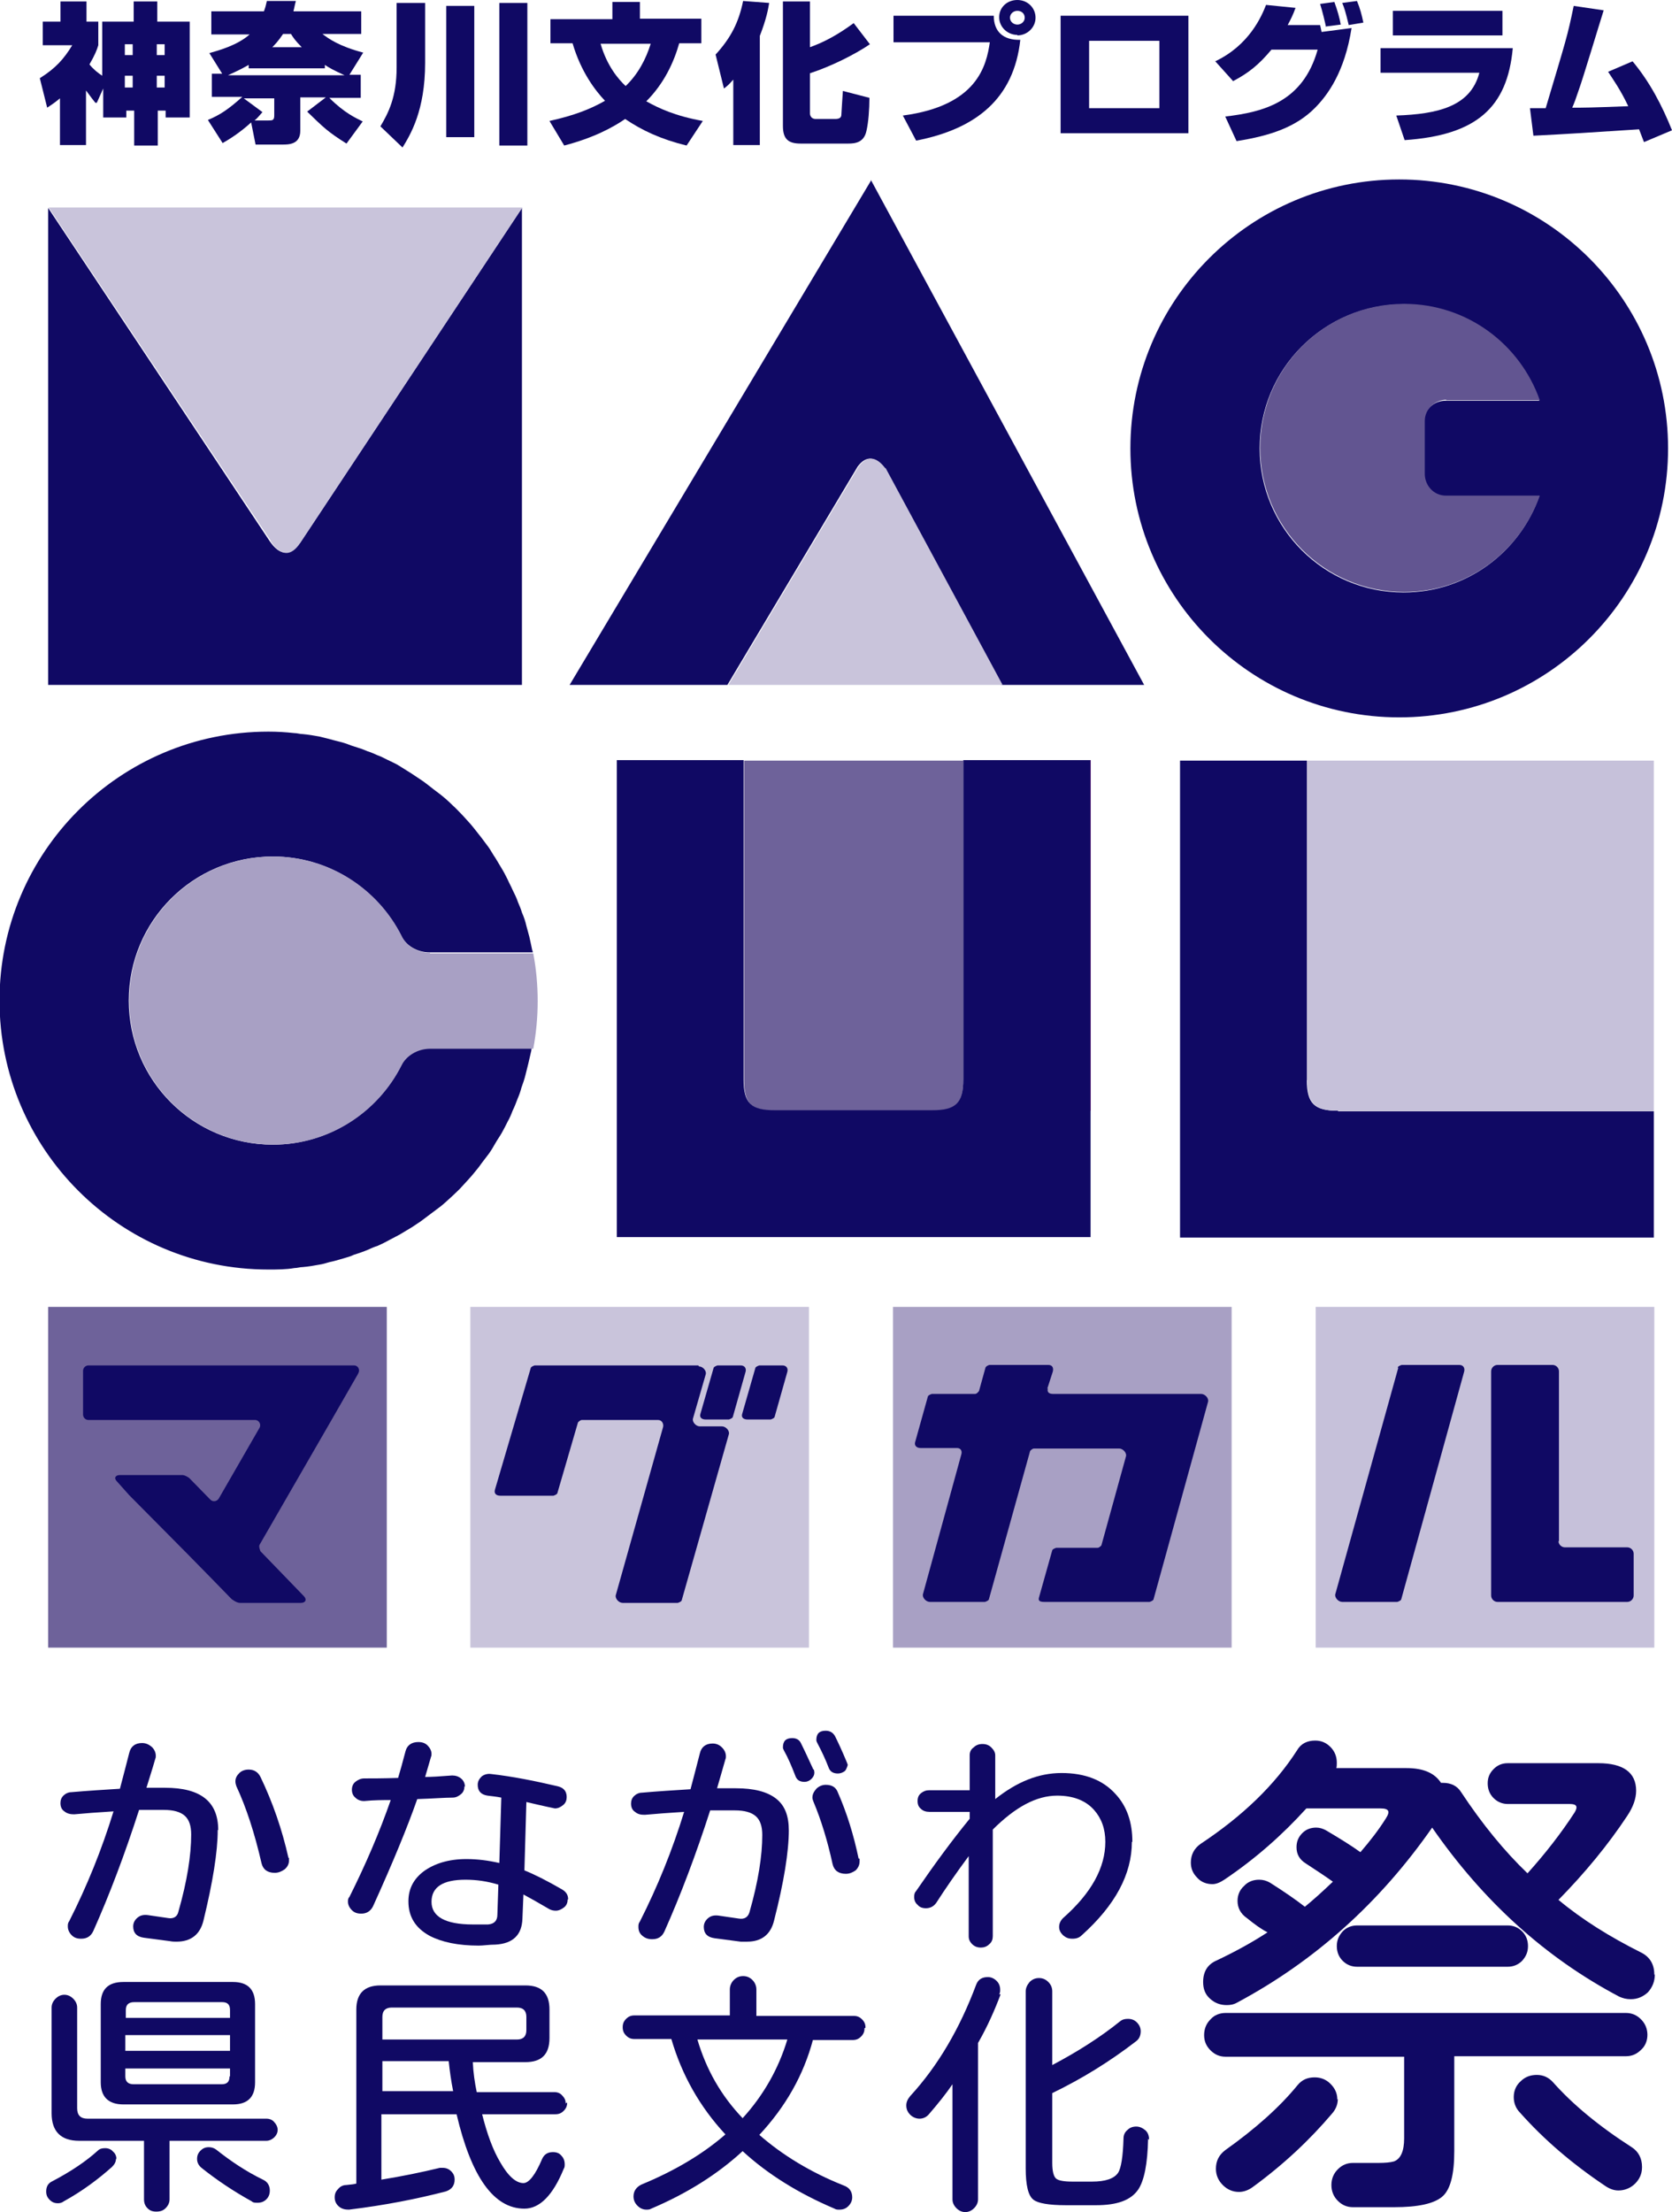 <?xml version="1.0" encoding="UTF-8"?>
<svg id="_レイヤー_2" data-name="レイヤー_2" xmlns="http://www.w3.org/2000/svg" viewBox="0 0 34.02 44.99">
  <defs>
    <style>
      .cls-1 {
        fill: #c9c4db;
      }

      .cls-2 {
        fill: #100964;
      }

      .cls-3 {
        fill: #e50a84;
      }

      .cls-4 {
        fill: #c6c1da;
      }

      .cls-5 {
        fill: #a8a0c4;
      }

      .cls-6 {
        fill: #625591;
      }

      .cls-7 {
        fill: #6e629a;
      }
    </style>
  </defs>
  <g id="_レイヤー_1-2" data-name="レイヤー_1">
    <g>
      <g>
        <path class="cls-2" d="M6.09,11.04h0c-.19.28-.4.26-.6-.03L.98,4.23h0v9.7h9.64V4.23l-4.52,6.82Z"/>
        <path class="cls-2" d="M17.73,3.66l-6.14,10.27h3.21l2.65-4.44c.17-.23.36-.21.54.03l2.38,4.41h2.91l-5.56-10.27Z"/>
        <path class="cls-2" d="M27.22,22.59c-.47,0-.63-.14-.63-.62v-6.5h-2.58v9.7h9.64v-2.57h-6.42Z"/>
        <path class="cls-2" d="M28.47,3.65c-3.02,0-5.47,2.45-5.47,5.47s2.45,5.47,5.47,5.47,5.47-2.45,5.47-5.47-2.45-5.47-5.47-5.47M28.98,9.65c0,.22.17.44.43.44h1.91c-.4,1.14-1.48,1.96-2.76,1.96-1.62,0-2.93-1.31-2.93-2.93s1.31-2.93,2.93-2.93c1.28,0,2.36.82,2.76,1.96h-1.91c-.22,0-.44.17-.44.43v1.08h0Z"/>
        <path class="cls-2" d="M8.75,21.32s0,0-.01,0c-.27,0-.49.15-.58.35h0c-.48.95-1.47,1.61-2.61,1.61-1.62,0-2.93-1.31-2.93-2.93s1.31-2.93,2.93-2.93c1.14,0,2.13.66,2.61,1.61h0c.09.19.32.34.58.34h2.1s0-.03-.01-.04c-.02-.1-.04-.19-.06-.28-.02-.07-.04-.15-.06-.22-.02-.09-.05-.18-.09-.27-.02-.07-.05-.14-.08-.21-.03-.09-.07-.17-.11-.25-.03-.07-.07-.14-.1-.21-.04-.08-.08-.16-.13-.24-.04-.07-.08-.13-.12-.2-.05-.07-.09-.15-.14-.22-.05-.07-.1-.13-.15-.2-.05-.06-.1-.13-.15-.19-.07-.09-.15-.17-.22-.25-.07-.07-.14-.15-.22-.22-.08-.08-.16-.15-.25-.22-.05-.04-.11-.08-.17-.13-.08-.06-.15-.12-.23-.17-.06-.04-.12-.08-.18-.12-.08-.05-.16-.1-.24-.15-.06-.04-.13-.07-.19-.1-.09-.04-.17-.09-.26-.12-.07-.03-.13-.06-.2-.08-.09-.04-.18-.07-.28-.1-.07-.02-.13-.05-.2-.07-.1-.03-.2-.05-.3-.08-.07-.02-.13-.03-.2-.05-.11-.02-.23-.04-.34-.05-.06,0-.11-.02-.17-.02-.18-.02-.35-.03-.53-.03-3.02,0-5.47,2.45-5.47,5.47s2.45,5.47,5.47,5.47c.18,0,.36,0,.53-.03.06,0,.11-.02.17-.02.12-.01.23-.03.34-.05.07-.01.13-.03.2-.05.1-.02.2-.05.3-.08.07-.02.14-.04.2-.07.09-.03.19-.06.28-.1.07-.03.13-.06.2-.08.09-.04.17-.08.26-.13.06-.03.13-.07.19-.1.08-.05.17-.1.25-.15.06-.04.12-.08.18-.12.08-.06.16-.12.24-.18.05-.04.11-.08.16-.12.09-.07.17-.15.26-.23.06-.06.13-.12.19-.19.08-.09.17-.18.24-.27.05-.06.1-.12.14-.18.05-.07.11-.14.16-.21.05-.07.09-.14.13-.21.04-.07.09-.14.13-.21.04-.07.08-.15.12-.23.04-.07.07-.14.1-.22.04-.08.07-.16.1-.24.03-.07.06-.15.08-.23.03-.08.06-.17.08-.25.02-.08.04-.16.06-.24.02-.09.04-.17.06-.26,0-.02,0-.03.01-.05h-2.09Z"/>
        <path class="cls-1" d="M5.51,11.01c.2.3.41.32.6.03l4.52-6.82H.99l4.52,6.78Z"/>
        <path class="cls-6" d="M29.42,8.14h1.91c-.4-1.14-1.48-1.96-2.76-1.96-1.62,0-2.93,1.31-2.93,2.93s1.31,2.93,2.93,2.93c1.28,0,2.36-.82,2.76-1.96h-1.91c-.26,0-.43-.22-.43-.44h0s0-1.08,0-1.08c0-.25.22-.43.44-.43"/>
        <path class="cls-5" d="M8.75,19.38c-.26,0-.49-.15-.58-.35h0c-.48-.95-1.47-1.61-2.61-1.61-1.62,0-2.93,1.31-2.93,2.93s1.31,2.93,2.93,2.93c1.14,0,2.13-.66,2.61-1.61h0c.09-.19.32-.34.58-.34,0,0,0,0,.01,0h2.09c.06-.32.09-.64.09-.97s-.03-.66-.09-.97h-2.1Z"/>
        <path class="cls-4" d="M26.6,21.97c0,.48.16.62.63.62h6.42v-7.12h-7.06v6.5Z"/>
        <path class="cls-7" d="M19.6,21.97v-6.5h-4.46v6.5c0,.48.16.62.63.62h3.2c.47,0,.63-.14.63-.62"/>
        <rect class="cls-3" x="22.18" y="15.46" width=".01" height="7.13"/>
        <path class="cls-2" d="M19.6,15.46v6.5c0,.48-.16.62-.63.62h-3.21c-.47,0-.63-.14-.63-.62v-6.5h-2.58v9.7h9.64v-9.7h-2.58Z"/>
        <path class="cls-1" d="M18.01,9.52c-.18-.24-.37-.26-.54-.03l-2.65,4.44h0s5.58,0,5.58,0h0s-2.38-4.41-2.38-4.41Z"/>
        <rect class="cls-7" x=".98" y="26.58" width="6.89" height="6.93"/>
        <rect class="cls-1" x="9.57" y="26.58" width="6.89" height="6.93"/>
        <rect class="cls-5" x="18.17" y="26.58" width="6.89" height="6.93"/>
        <rect class="cls-4" x="26.77" y="26.58" width="6.89" height="6.93"/>
        <path class="cls-2" d="M7.29,27.93c.04-.07,0-.16-.09-.16H1.8c-.06,0-.11.05-.11.11v.89c0,.06.05.11.11.11h3.39c.08,0,.13.09.09.16l-.83,1.44c-.04.06-.12.07-.17.02l-.43-.44s-.08-.06-.14-.06h-1.27c-.09,0-.13.06-.06.13l.25.28,1.18,1.19.52.53.38.39s.1.08.17.08h1.24c.1,0,.13-.07.06-.14l-.88-.91s-.04-.09-.02-.13l1.46-2.53.54-.94Z"/>
        <path class="cls-2" d="M21.31,28.24l.11-.34c.02-.07,0-.14-.09-.14h-1.2s-.07.02-.08.06l-.13.47s-.04.06-.08.06h-.88s-.07.02-.08.05l-.26.93c-.02.07.03.12.11.12h.74c.08,0,.11.06.09.13l-.78,2.84c-.02.07.06.16.14.16h1.12s.07-.02.08-.05l.84-3.02s.04-.05.08-.05h1.73c.08,0,.16.09.14.16l-.5,1.81s-.04.05-.08.05h-.84s-.07.02-.08.05l-.27.96c-.02.07.02.09.11.09h2.14s.07-.02.08-.05l1.11-4.02c.02-.07-.06-.16-.14-.16h-3.01c-.08,0-.13-.03-.11-.11"/>
        <path class="cls-2" d="M14.21,27.77h-3.33s-.07.02-.08.05l-.73,2.48c-.02.07.02.12.11.12h1.08s.07-.02.08-.05l.42-1.44s.04-.05.08-.05h1.55c.08,0,.12.08.1.15l-.96,3.41c-.02.07.06.16.14.16h1.12s.07-.02.08-.05l.96-3.38c.02-.07-.06-.16-.14-.16h-.45c-.08,0-.16-.09-.14-.16l.26-.9c.02-.07-.06-.16-.14-.16"/>
        <path class="cls-2" d="M14.52,27.82l-.27.94c-.02.07.03.11.11.11h.47s.07-.02.08-.05l.26-.92c.02-.07-.02-.13-.1-.13h-.47s-.07.02-.08.05"/>
        <path class="cls-2" d="M15.37,27.82l-.27.94c-.02.07.03.11.11.11h.47s.07-.02.08-.05l.26-.92c.02-.07-.02-.13-.1-.13h-.47s-.07.02-.08.05"/>
        <path class="cls-2" d="M28.45,27.82l-1.28,4.6c-.02.07.06.16.14.16h1.12s.07-.02.08-.05l1.28-4.63c.02-.07-.01-.14-.1-.14h-1.17s-.07.02-.08.05"/>
        <path class="cls-2" d="M31.72,31.35v-3.46c0-.07-.06-.13-.13-.13h-1.12c-.07,0-.13.06-.13.13v4.56c0,.07.06.13.13.13h2.64c.07,0,.13-.06.13-.13v-.85c0-.07-.06-.13-.13-.13h-1.27c-.07,0-.13-.06-.13-.13"/>
        <path class="cls-2" d="M1.94,2.09c-.05-.06-.07-.09-.19-.25v1.11h-.53v-.95c-.13.11-.19.14-.26.19l-.15-.6c.32-.2.49-.39.66-.67h-.6v-.48h.36V.03h.53v.41h.24v.48c-.03.1-.07.2-.18.39.08.1.18.18.26.23V.44h.64V.03h.48v.41h.66v1.95h-.49v-.14h-.16v.71h-.48v-.71h-.16v.14h-.47v-.59l-.13.29ZM2.54,1.12h.16v-.22h-.16v.22ZM2.54,1.78h.16v-.24h-.16v.24ZM3.19,1.12h.16v-.22h-.16v.22ZM3.19,1.78h.16v-.24h-.16v.24Z"/>
        <path class="cls-2" d="M4.54,1.53l-.28-.45c.17-.05.56-.15.82-.38h-.78V.23h1.07c.03-.08.04-.12.06-.21h.59c-.03.11-.03.14-.05.21h1.38v.46h-.79c.13.1.34.25.83.38l-.28.45h.23v.47h-.64c.31.31.54.41.68.48l-.33.45c-.38-.24-.46-.32-.8-.65l.38-.29h-.52v.68c0,.28-.24.28-.36.28h-.55l-.09-.45c-.23.21-.44.34-.58.42l-.3-.47c.24-.1.41-.21.7-.47h-.62v-.47h.22ZM7.01,1.53c-.2-.09-.33-.16-.4-.21v.07h-1.55v-.07c-.21.12-.34.17-.42.21h2.37ZM5.46,2.45c.08,0,.12,0,.12-.1v-.35h-.62l.38.28c-.07.08-.1.12-.16.17h.27ZM6.14.96c-.13-.13-.17-.19-.22-.27h-.16c-.1.15-.17.22-.22.27h.6Z"/>
        <path class="cls-2" d="M8.08.06h.57v1.22c0,.97-.3,1.46-.46,1.72l-.45-.43c.16-.27.33-.59.33-1.2V.06ZM9.08.12h.57v2.67h-.57V.12ZM10.16.06h.57v2.9h-.57V.06Z"/>
        <path class="cls-2" d="M11.2.89V.39h1.26V.04h.56v.34h1.25v.5h-.45c-.11.39-.31.82-.67,1.18.25.14.59.3,1.15.4l-.33.5c-.53-.13-.91-.31-1.25-.54-.25.17-.63.38-1.24.54l-.3-.5c.5-.11.83-.24,1.13-.41-.2-.21-.49-.59-.66-1.17h-.45ZM12.22.89c.13.45.36.72.51.86.25-.24.41-.54.51-.86h-1.02Z"/>
        <path class="cls-2" d="M14.91,1.63c-.08.09-.1.11-.18.17l-.17-.69c.31-.34.47-.65.56-1.09l.53.04c-.02.12-.05.31-.19.67v2.22h-.54v-1.33ZM16.48.03v.93c.31-.11.59-.27.89-.49l.33.43c-.31.21-.79.45-1.22.59v.82s0,.11.12.11h.39c.11,0,.13-.04.13-.1,0-.03.02-.31.03-.47l.54.14c0,.23-.02.5-.06.67-.05.24-.23.26-.37.26h-.97c-.25,0-.36-.09-.36-.36V.03h.56Z"/>
        <path class="cls-2" d="M20.22.32c0,.32.19.5.54.49-.13,1.19-.89,1.81-2.12,2.05l-.27-.51c1.52-.2,1.7-1.02,1.77-1.49h-1.96V.32h2.03ZM20.7.71c-.2,0-.37-.16-.37-.36S20.49,0,20.7,0c.21,0,.37.16.37.36s-.17.36-.37.36M20.7.22c-.08,0-.15.06-.15.14s.07.14.15.14c.08,0,.15-.06.15-.14s-.06-.14-.15-.14"/>
        <path class="cls-2" d="M24.18,2.71h-2.6V.32h2.6v2.39ZM23.59.83h-1.43v1.37h1.43V.83Z"/>
        <path class="cls-2" d="M24.72,1.25c.7-.33.95-.92,1.04-1.15l.6.06c-.05.14-.1.24-.16.35h.66c.01.05.02.08.03.14l.61-.08c-.14.9-.49,1.37-.75,1.63-.38.38-.89.56-1.59.67l-.23-.5c.77-.09,1.58-.29,1.88-1.36h-.94c-.26.31-.46.47-.78.64l-.36-.4ZM26.98.55c-.02-.1-.07-.31-.12-.47l.29-.04c.06.16.11.34.13.46l-.31.04ZM27.44.5c-.06-.25-.09-.35-.13-.44l.3-.04c.06.14.1.29.13.44l-.3.05Z"/>
        <path class="cls-2" d="M30.78.98c-.11,1.21-.74,1.77-2.2,1.87l-.17-.5c.84-.03,1.51-.18,1.69-.87h-2.01v-.5h2.69ZM30.57.72h-2.23V.22h2.23v.49Z"/>
        <path class="cls-2" d="M33.22,1.25c.35.42.6.9.8,1.4l-.57.24c-.05-.13-.07-.18-.1-.26-1.24.08-1.37.09-2.15.13l-.07-.56s.26,0,.32,0c.42-1.41.44-1.45.57-2.08l.61.09c-.08.25-.42,1.38-.5,1.6-.06.18-.1.29-.14.38.26,0,.35,0,1.14-.03-.16-.34-.32-.56-.41-.7l.49-.21Z"/>
      </g>
      <path class="cls-2" d="M4.43,37.22c0,.44-.1,1.06-.29,1.84-.07.29-.26.43-.55.43-.04,0-.08,0-.13-.01l-.53-.07c-.15-.02-.22-.1-.22-.23,0-.07.03-.13.09-.18.06-.05.13-.06.21-.05l.41.06c.11.02.19-.03.21-.13.18-.63.26-1.15.26-1.57,0-.17-.04-.3-.13-.38-.09-.08-.23-.12-.43-.12-.15,0-.32,0-.5,0-.29.9-.6,1.72-.93,2.46-.05.11-.13.16-.25.16-.08,0-.14-.02-.19-.07-.05-.05-.08-.11-.08-.18,0-.04,0-.07.03-.11.36-.71.66-1.45.9-2.23-.32.02-.59.04-.8.06-.07,0-.14-.01-.2-.06-.06-.04-.08-.1-.08-.17,0-.06.02-.11.06-.15.04-.04.1-.07.16-.07.34-.03.67-.05.99-.07.07-.26.13-.5.19-.73.03-.13.12-.2.26-.2.08,0,.14.03.2.08.05.05.08.11.08.18,0,.02,0,.04-.01.06-.01.04-.07.24-.18.59.11,0,.24,0,.38,0,.72,0,1.08.28,1.08.86M5.88,37.78s0,.04,0,.06c0,.07-.03.13-.09.18-.06.04-.12.07-.2.07-.15,0-.24-.07-.27-.2-.14-.61-.31-1.13-.51-1.56-.01-.03-.02-.06-.02-.1,0-.07.03-.12.08-.17.05-.05.12-.07.19-.07.11,0,.19.05.24.15.25.52.44,1.07.57,1.65"/>
      <path class="cls-2" d="M9.45,36.33c0,.06-.02.12-.07.16-.05.04-.1.07-.17.07-.16,0-.4.02-.72.03-.2.57-.5,1.3-.9,2.18-.05.1-.13.15-.24.15-.08,0-.14-.02-.19-.07-.05-.05-.08-.11-.08-.17,0-.04,0-.07.03-.1.33-.66.61-1.31.84-1.97-.16,0-.34,0-.54.02-.07,0-.13-.02-.18-.07-.05-.04-.07-.1-.07-.16s.02-.12.07-.16c.05-.04.11-.07.18-.07.15,0,.38,0,.69-.01.04-.13.09-.31.15-.54.03-.12.12-.19.26-.19.08,0,.14.02.19.07.05.05.08.11.08.17,0,.02,0,.04-.01.06l-.12.41c.12,0,.3-.01.55-.03.07,0,.13.02.18.06.05.04.08.1.08.17M11.55,38.63c0,.06-.02.12-.07.16-.05.04-.11.07-.17.07-.05,0-.09-.01-.13-.03-.22-.13-.4-.23-.53-.3l-.02.49c-.01.33-.19.51-.55.53-.13,0-.24.02-.34.02-.42,0-.75-.07-1-.2-.29-.16-.43-.39-.43-.7,0-.25.1-.45.31-.61.22-.16.51-.25.87-.25.23,0,.45.03.67.08l.04-1.33c-.1-.02-.2-.03-.28-.04-.13-.02-.2-.09-.2-.22,0-.07.03-.12.08-.17.05-.04.12-.06.19-.05.44.05.89.14,1.36.25.12.03.18.1.18.22,0,.06-.02.12-.07.16-.05.04-.1.07-.17.07,0,0-.2-.04-.58-.13l-.04,1.39c.2.08.46.21.77.39.08.05.12.11.12.2M10.14,38.33c-.23-.07-.45-.1-.67-.1-.46,0-.69.15-.69.45s.28.46.84.46c.14,0,.24,0,.31,0,.13-.01.19-.08.19-.2l.02-.6Z"/>
      <path class="cls-2" d="M16.05,37.22c0,.44-.1,1.06-.3,1.84-.07.29-.26.43-.55.43-.04,0-.08,0-.13,0l-.53-.07c-.15-.02-.22-.1-.22-.23,0-.07.03-.13.09-.18.06-.05.13-.06.21-.05l.41.06c.12.02.19-.03.22-.13.18-.63.26-1.15.26-1.57,0-.17-.04-.3-.13-.38-.09-.08-.23-.12-.43-.12-.15,0-.32,0-.5,0-.29.9-.6,1.72-.93,2.46-.05.11-.13.16-.25.16-.08,0-.14-.02-.2-.07-.06-.05-.08-.11-.08-.18,0-.04,0-.07.03-.11.36-.71.66-1.45.9-2.23-.31.02-.58.04-.8.06-.08,0-.14-.01-.2-.06-.06-.04-.08-.1-.08-.17,0-.06.02-.11.06-.15.04-.04.1-.07.16-.07.34-.03.67-.05.99-.07.07-.26.13-.5.19-.73.03-.13.12-.2.26-.2.08,0,.14.03.19.08.05.05.08.11.08.18,0,.02,0,.04-.01.06-.07.25-.13.45-.17.59.11,0,.24,0,.38,0,.37,0,.64.07.82.21.18.14.26.35.26.65M16.56,35.99s.01.04.01.06c0,.05-.02.09-.06.13-.04.04-.09.06-.14.06-.1,0-.16-.04-.19-.13-.07-.18-.14-.35-.23-.51-.01-.02-.02-.04-.02-.06,0-.13.06-.19.19-.19.09,0,.15.04.18.11.09.18.17.36.25.53M17.49,37.8s0,.04,0,.06c0,.07-.03.13-.08.18-.06.04-.12.07-.2.07-.15,0-.24-.07-.27-.2-.1-.46-.23-.89-.39-1.27-.01-.03-.02-.05-.02-.08,0-.07.03-.12.08-.18.05-.05.12-.08.19-.08.13,0,.21.05.25.16.18.41.32.86.42,1.34M17.25,35.89s-.02.09-.06.13c-.04.03-.09.05-.14.05-.1,0-.16-.04-.19-.12-.06-.16-.14-.33-.23-.5-.01-.02-.02-.04-.02-.06,0-.13.06-.19.19-.19.09,0,.15.04.19.11.06.12.14.29.24.53.01.03.02.05.02.06"/>
      <path class="cls-2" d="M23.03,37.46c0,.66-.34,1.29-1.02,1.9-.05.05-.11.07-.19.07s-.13-.02-.19-.07c-.05-.05-.08-.1-.08-.17s.03-.13.08-.18c.58-.51.86-1.03.86-1.55,0-.27-.08-.48-.23-.65-.17-.19-.42-.29-.75-.29-.42,0-.85.23-1.31.69v2.17c0,.06-.02.12-.07.16-.05.05-.11.07-.17.07-.07,0-.13-.02-.18-.07-.05-.05-.07-.1-.07-.16v-1.63c-.26.35-.48.67-.66.95-.05.07-.12.11-.21.11-.07,0-.13-.02-.17-.07-.05-.04-.07-.1-.07-.16,0-.05.01-.09.04-.12.37-.54.73-1.03,1.09-1.47v-.14h-.82c-.07,0-.13-.02-.17-.06-.05-.04-.07-.09-.07-.16s.02-.12.07-.16c.05-.04.1-.06.17-.06h.82v-.71c0-.06.02-.12.08-.16.05-.05.11-.07.18-.07s.13.02.18.07c.05.05.08.1.08.16v.89c.44-.35.88-.53,1.35-.53s.84.14,1.1.43c.23.25.34.57.34.97"/>
      <path class="cls-2" d="M2.36,43.9c0,.07-.03.12-.08.17-.28.25-.6.49-.98.7-.04.03-.08.04-.12.04-.07,0-.12-.02-.17-.07-.05-.05-.07-.1-.07-.17,0-.1.04-.17.13-.21.38-.2.69-.41.92-.62.04-.04.09-.05.15-.05.06,0,.12.02.16.07.05.04.07.1.07.16M5.65,43.31c0,.06-.02.11-.07.16-.04.04-.1.07-.16.07h-1.97v1.19c0,.07-.03.13-.08.18-.05.05-.11.07-.19.07s-.13-.02-.18-.07c-.05-.05-.07-.11-.07-.18v-1.19h-1.32c-.37,0-.56-.19-.56-.56v-2.15c0-.07.03-.13.08-.18.05-.05.11-.08.18-.08s.13.03.18.08c.05.05.08.11.08.18v2.05c0,.14.07.21.21.21h3.64c.06,0,.12.02.16.07.04.04.07.1.07.16M5.19,42.35c0,.3-.15.45-.45.45h-2.23c-.3,0-.46-.15-.46-.45v-1.59c0-.3.15-.45.46-.45h2.23c.3,0,.45.15.45.45v1.59ZM4.68,41.04v-.16c0-.11-.05-.16-.16-.16h-1.79c-.11,0-.17.05-.17.16v.16h2.13ZM4.68,41.39h-2.13v.32h2.13v-.32ZM4.68,42.23v-.16h-2.13v.16c0,.11.06.16.17.16h1.79c.11,0,.16-.05.16-.16M5.49,44.55c0,.07-.02.13-.07.18-.05.05-.11.07-.18.07-.05,0-.09,0-.12-.03-.38-.21-.72-.44-1.02-.68-.06-.05-.09-.11-.09-.18,0-.07.02-.12.07-.17.05-.05.1-.07.17-.07.06,0,.11.02.15.05.29.23.6.44.95.61.09.04.14.12.14.22"/>
      <path class="cls-2" d="M11.54,42.76c0,.07-.02.12-.07.17-.05.05-.1.07-.17.07h-1.49c.1.4.22.73.37.98.16.28.32.42.47.42.11,0,.24-.16.38-.49.04-.09.11-.14.22-.14.07,0,.13.02.17.07.05.05.07.11.07.18,0,.03,0,.06-.02.09-.22.54-.49.81-.8.81-.62,0-1.08-.64-1.38-1.92h-1.53v1.33c.43-.07.82-.15,1.19-.24.02,0,.04,0,.06,0,.06,0,.12.02.17.07.05.05.07.1.07.17,0,.12-.06.2-.18.24-.58.15-1.23.28-1.97.37-.07,0-.14-.01-.2-.06-.06-.05-.09-.11-.09-.19,0-.07.02-.12.07-.17.04-.05.1-.08.16-.08.11-.01.18-.02.21-.03v-3.54c0-.33.17-.49.49-.49h2.95c.33,0,.49.16.49.49v.58c0,.33-.16.49-.49.49h-1.07c.01.22.04.42.08.61h1.58c.06,0,.12.02.16.07.05.05.07.1.07.16M10.71,41.29v-.27c0-.12-.06-.19-.19-.19h-2.55c-.12,0-.19.06-.19.19v.46h2.74c.12,0,.19-.06.19-.19M9.22,42.53c-.04-.2-.07-.41-.09-.61h-1.35v.61h1.44Z"/>
      <path class="cls-2" d="M17.59,41.25c0,.07-.02.12-.07.17-.05.05-.1.07-.17.07h-.81c-.19.71-.55,1.35-1.09,1.93.47.41,1.04.76,1.72,1.03.11.04.17.12.17.24,0,.07-.03.13-.08.18-.05.05-.11.07-.18.07-.04,0-.07,0-.1-.02-.73-.31-1.36-.7-1.87-1.17-.51.47-1.13.86-1.86,1.17-.03.02-.07.02-.1.02-.07,0-.13-.03-.18-.08-.05-.05-.08-.11-.08-.19,0-.11.06-.19.16-.24.68-.28,1.25-.62,1.71-1.02-.53-.57-.89-1.22-1.1-1.94h-.75c-.07,0-.12-.02-.17-.07-.05-.05-.07-.1-.07-.17s.02-.12.07-.17c.05-.05.1-.07.17-.07h1.94v-.53c0-.07.03-.14.08-.19.05-.05.11-.08.19-.08s.14.03.19.08c.05.05.08.12.08.19v.54h1.98c.07,0,.12.02.17.07.05.05.07.1.07.17M16.02,41.48h-1.83c.18.61.48,1.14.92,1.6.42-.46.73-1,.91-1.6"/>
      <path class="cls-2" d="M20.36,40.56c-.12.32-.27.66-.46.99v3.18c0,.07-.03.13-.08.18-.05.05-.11.08-.18.08s-.13-.03-.18-.08c-.05-.05-.08-.11-.08-.18v-2.34c-.13.19-.29.39-.48.61-.05.06-.12.09-.19.09s-.14-.03-.19-.08c-.05-.05-.08-.11-.08-.19,0-.07.03-.13.08-.19.57-.62,1.01-1.38,1.34-2.26.04-.11.12-.16.24-.16.07,0,.13.03.18.08.05.05.07.11.07.18,0,.03,0,.06-.02.09M23.36,43.5c-.01.51-.08.85-.2,1.03-.15.22-.43.32-.86.32h-.61c-.35,0-.57-.04-.66-.11-.11-.08-.16-.3-.16-.64v-3.6c0-.07.03-.13.08-.19.05-.05.11-.08.19-.08s.14.03.19.08c.05.05.08.11.08.19v1.5c.51-.27.97-.56,1.38-.89.05-.04.1-.05.16-.05.07,0,.13.02.18.07.05.05.08.11.08.18,0,.09-.03.16-.1.21-.52.4-1.08.75-1.7,1.05v1.42c0,.17.03.28.08.32.05.04.16.06.33.06h.4c.27,0,.45-.06.53-.18.06-.09.1-.33.11-.7,0-.07.03-.13.08-.17.05-.05.11-.07.18-.07s.13.03.19.08c.05.05.07.11.07.19"/>
      <path class="cls-2" d="M33.67,40.16c0,.14-.05.26-.14.36-.1.09-.21.14-.35.14-.09,0-.16-.02-.23-.05-1.5-.79-2.77-1.94-3.81-3.44-1.06,1.52-2.38,2.71-3.97,3.56-.07.04-.14.05-.21.05-.13,0-.24-.04-.34-.13-.1-.09-.14-.2-.14-.34,0-.21.09-.36.28-.44.4-.19.74-.38,1.03-.57-.12-.06-.26-.16-.42-.29-.13-.09-.19-.21-.19-.35,0-.11.04-.22.13-.3.08-.09.19-.13.31-.13.08,0,.15.02.22.06.3.19.53.35.71.49.16-.13.35-.3.57-.51-.14-.1-.32-.22-.55-.37-.13-.08-.19-.19-.19-.33,0-.12.04-.21.12-.29.08-.08.18-.11.28-.11.07,0,.13.02.19.05.29.17.53.32.71.45.19-.22.37-.45.52-.69.09-.14.06-.2-.11-.2h-1.51c-.48.53-1.03,1.02-1.67,1.45-.09.06-.17.09-.24.09-.12,0-.23-.04-.31-.13-.09-.09-.13-.19-.13-.31,0-.16.07-.29.2-.38.86-.57,1.51-1.2,1.96-1.9.08-.14.21-.2.37-.2.12,0,.22.04.31.13.09.09.13.2.13.32,0,.04,0,.08-.01.11h1.43c.34,0,.57.1.7.3h.04c.16,0,.29.06.37.19.43.65.88,1.2,1.35,1.65.36-.4.68-.81.96-1.24.07-.12.04-.17-.1-.17h-1.26c-.11,0-.21-.04-.29-.12-.08-.08-.12-.18-.12-.3s.04-.21.12-.29c.08-.08.17-.12.29-.12h1.84c.51,0,.77.19.77.56,0,.16-.06.33-.18.51-.39.59-.86,1.16-1.4,1.71.48.4,1.04.75,1.68,1.07.18.09.27.24.27.45M33.52,41.38c0,.12-.04.23-.13.31-.09.09-.19.13-.31.13h-3.49v1.93c0,.48-.08.79-.25.93-.17.14-.49.21-.97.21h-.84c-.12,0-.22-.04-.31-.13-.09-.09-.13-.2-.13-.32s.04-.23.13-.32c.09-.09.19-.13.31-.13h.52c.13,0,.24-.01.31-.03.14-.05.21-.21.21-.47v-1.66h-3.63c-.12,0-.22-.04-.31-.13-.09-.09-.13-.19-.13-.31s.04-.23.13-.32c.08-.09.19-.13.31-.13h8.14c.12,0,.22.04.31.13.09.09.13.2.13.32M27.22,42.69c0,.11-.04.21-.12.3-.45.53-.98,1.03-1.61,1.49-.08.06-.18.1-.28.1-.13,0-.24-.05-.33-.14-.09-.09-.14-.2-.14-.33,0-.16.06-.28.19-.38.62-.44,1.11-.88,1.47-1.32.09-.11.2-.16.35-.16.12,0,.23.04.32.13.09.09.14.19.14.32M31.09,39.58c0,.12-.04.21-.12.3-.08.08-.18.12-.29.12h-3.07c-.11,0-.21-.04-.29-.12-.08-.08-.12-.18-.12-.3s.04-.21.12-.3c.08-.08.18-.12.29-.12h3.07c.11,0,.21.04.29.12.08.08.12.18.12.3M33.41,44.08c0,.13-.05.24-.14.33-.09.09-.21.14-.34.14-.09,0-.18-.03-.28-.1-.67-.45-1.24-.94-1.72-1.48-.09-.09-.13-.2-.13-.32,0-.13.05-.24.14-.32.09-.09.2-.13.33-.13s.24.05.33.15c.4.45.93.89,1.6,1.32.14.09.21.23.21.4"/>
    </g>
  </g>
</svg>